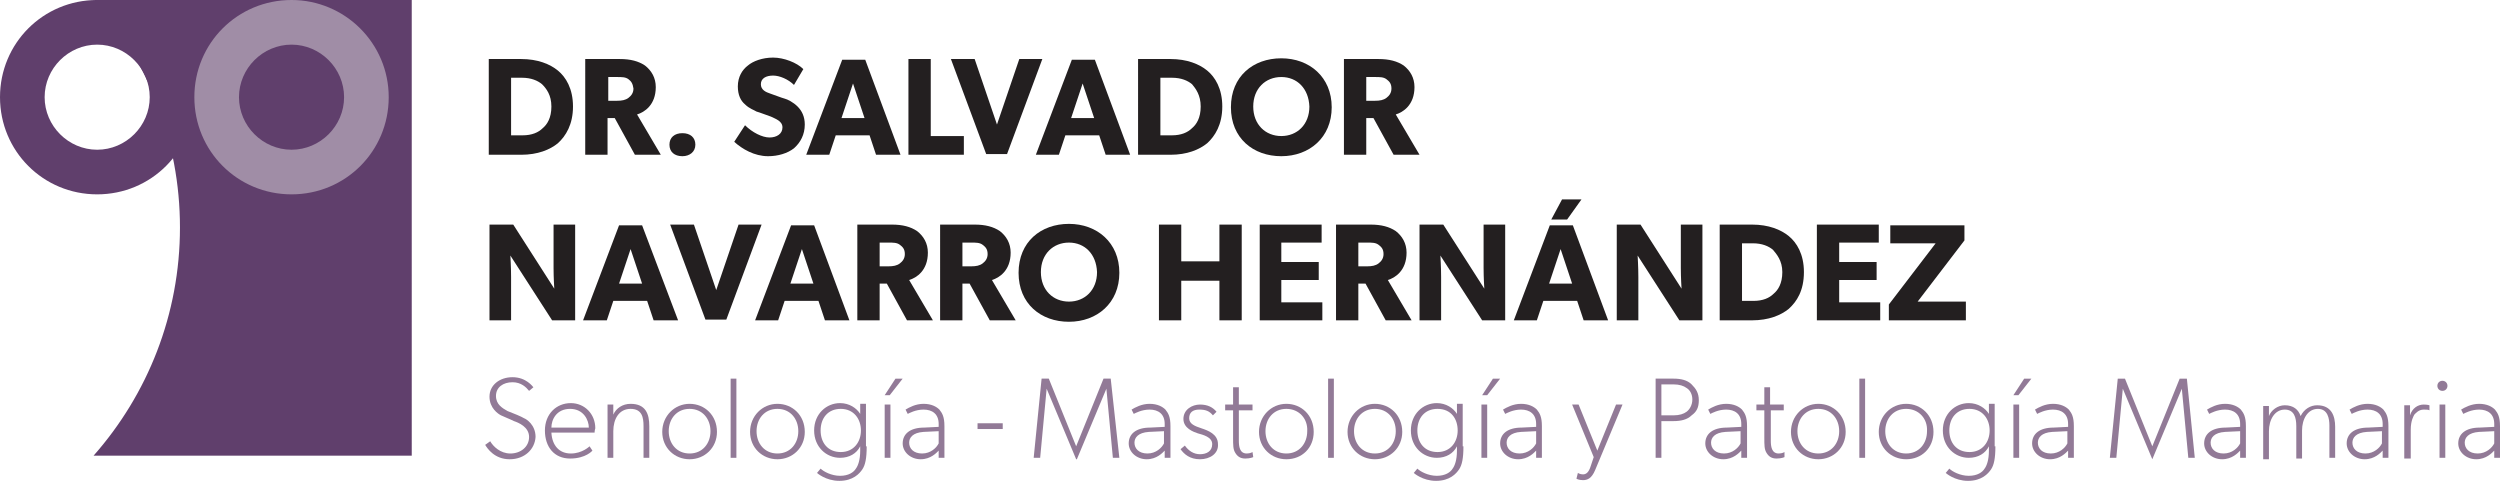 <?xml version="1.0" encoding="utf-8"?>
<!-- Generator: Adobe Illustrator 24.0.1, SVG Export Plug-In . SVG Version: 6.00 Build 0)  -->
<svg version="1.1" id="Layer_1" xmlns="http://www.w3.org/2000/svg" xmlns:xlink="http://www.w3.org/1999/xlink" x="0px" y="0px"
	 viewBox="0 0 347.3 66.8" style="enable-background:new 0 0 347.3 66.8;" xml:space="preserve">
<style type="text/css">
	.st0{fill:#231F20;}
	.st1{fill:#927A97;}
	.st2{fill:#603F6C;}
	.st3{fill:#A08DA6;}
</style>
<g>
	<g>
		<path class="st0" d="M77.5,19.9c-1.1,0.9-2.8,1.6-5.1,1.6h-4.5V8.2h4.5c2.3,0,4,0.7,5.1,1.6c1.1,0.9,2.1,2.5,2.1,5
			S78.6,18.9,77.5,19.9z M75.3,11.7c-0.6-0.5-1.5-0.9-2.8-0.9H71v8h1.6c1.3,0,2.2-0.4,2.8-1c0.6-0.5,1.2-1.4,1.2-3
			S75.9,12.3,75.3,11.7z"/>
		<path class="st0" d="M91.8,21.5h-3.6l-2.8-5.1h-1v5.1h-3.1V8.2h4.8c1.5,0,2.6,0.3,3.5,0.9c0.9,0.7,1.5,1.7,1.5,3
			c0,2.5-1.6,3.5-2.6,3.8L91.8,21.5z M87.3,11c-0.4-0.3-0.9-0.3-1.6-0.3h-1.2V14h1.2c0.7,0,1.2-0.1,1.6-0.4c0.4-0.3,0.7-0.7,0.7-1.3
			C87.9,11.6,87.7,11.3,87.3,11z"/>
		<path class="st0" d="M94.8,21.7c-1.1,0-1.8-0.6-1.8-1.6c0-1,0.7-1.6,1.8-1.6c1.1,0,1.8,0.6,1.8,1.6C96.6,21.1,95.8,21.7,94.8,21.7
			z"/>
		<path class="st0" d="M110.3,20.6c-0.9,0.7-2.2,1.1-3.6,1.1c-1.9,0-3.6-1-4.7-2l1.5-2.3c1,1,2.4,1.7,3.4,1.7c1,0,1.8-0.5,1.8-1.4
			c0-0.9-1-1.2-1.6-1.5c-0.6-0.2-1.6-0.6-2-0.7c-0.3-0.2-1-0.4-1.6-1c-0.6-0.5-1-1.3-1-2.5c0-1.3,0.6-2.3,1.4-2.9
			c0.7-0.6,2-1.1,3.5-1.1c1.5,0,3.3,0.7,4.2,1.6l-1.3,2.2c-0.8-0.8-2-1.3-2.9-1.3c-1,0-1.7,0.4-1.7,1.2c0,0.8,0.7,1.1,1.3,1.3
			c0.6,0.2,1.6,0.6,2,0.7c0.4,0.1,1.2,0.5,1.8,1.1c0.6,0.6,1,1.4,1,2.5C111.8,18.7,111.2,19.8,110.3,20.6z"/>
		<path class="st0" d="M125.1,21.5h-3.4l-0.9-2.7h-4.7l-0.9,2.7h-3.2l5-13.2h3.2L125.1,21.5z M120.1,16.4l-1.6-4.8l-1.6,4.8H120.1z"
			/>
		<path class="st0" d="M133.9,21.5h-7.7V8.2h3.1v10.7h4.6V21.5z"/>
		<path class="st0" d="M144.8,8.2l-4.9,13.2H137l-4.9-13.2h3.3l3.1,9.1l3.1-9.1H144.8z"/>
		<path class="st0" d="M157,21.5h-3.4l-0.9-2.7H148l-0.9,2.7h-3.2l5-13.2h3.2L157,21.5z M152,16.4l-1.6-4.8l-1.6,4.8H152z"/>
		<path class="st0" d="M167.7,19.9c-1.1,0.9-2.8,1.6-5.1,1.6h-4.5V8.2h4.5c2.3,0,4,0.7,5.1,1.6c1.1,0.9,2.1,2.5,2.1,5
			S168.8,18.9,167.7,19.9z M165.6,11.7c-0.6-0.5-1.5-0.9-2.8-0.9h-1.6v8h1.6c1.3,0,2.2-0.4,2.8-1c0.6-0.5,1.2-1.4,1.2-3
			S166.1,12.3,165.6,11.7z"/>
		<path class="st0" d="M178,21.7c-3.9,0-7-2.5-7-6.8c0-4.3,3.1-6.8,7-6.8c3.9,0,7,2.6,7,6.8C185,19.1,181.9,21.7,178,21.7z
			 M178,10.7c-2.2,0-3.9,1.6-3.9,4.1s1.7,4.1,3.9,4.1c2.2,0,3.9-1.6,3.9-4.1C181.8,12.3,180.2,10.7,178,10.7z"/>
		<path class="st0" d="M197.2,21.5h-3.6l-2.8-5.1h-1v5.1h-3.1V8.2h4.8c1.5,0,2.6,0.3,3.5,0.9c0.9,0.7,1.5,1.7,1.5,3
			c0,2.5-1.6,3.5-2.6,3.8L197.2,21.5z M192.6,11c-0.4-0.3-0.9-0.3-1.6-0.3h-1.2V14h1.2c0.7,0,1.2-0.1,1.6-0.4
			c0.4-0.3,0.7-0.7,0.7-1.3C193.3,11.6,193,11.3,192.6,11z"/>
		<path class="st0" d="M79.9,44.5h-3.2l-5.8-9c0,0,0.1,1.6,0.1,3v6h-3V31.2h3.3l5.7,8.9c0,0-0.1-1.5-0.1-2.9v-6h3V44.5z"/>
		<path class="st0" d="M94.2,44.5h-3.4l-0.9-2.7h-4.7l-0.9,2.7H81l5-13.2h3.2L94.2,44.5z M89.2,39.4l-1.6-4.8l-1.6,4.8H89.2z"/>
		<path class="st0" d="M105.8,31.2l-4.9,13.2H98l-4.9-13.2h3.3l3.1,9.1l3.1-9.1H105.8z"/>
		<path class="st0" d="M118,44.5h-3.4l-0.9-2.7H109l-0.9,2.7h-3.2l5-13.2h3.2L118,44.5z M113,39.4l-1.6-4.8l-1.6,4.8H113z"/>
		<path class="st0" d="M129.6,44.5H126l-2.8-5.1h-1v5.1h-3.1V31.2h4.8c1.5,0,2.6,0.3,3.5,0.9c0.9,0.7,1.5,1.7,1.5,3
			c0,2.5-1.6,3.5-2.6,3.8L129.6,44.5z M125,34c-0.4-0.3-0.9-0.3-1.6-0.3h-1.2V37h1.2c0.7,0,1.2-0.1,1.6-0.4c0.4-0.3,0.7-0.7,0.7-1.3
			C125.7,34.6,125.4,34.3,125,34z"/>
		<path class="st0" d="M141.1,44.5h-3.6l-2.8-5.1h-1v5.1h-3.1V31.2h4.8c1.5,0,2.6,0.3,3.5,0.9c0.9,0.7,1.5,1.7,1.5,3
			c0,2.5-1.6,3.5-2.6,3.8L141.1,44.5z M136.5,34c-0.4-0.3-0.9-0.3-1.6-0.3h-1.2V37h1.2c0.7,0,1.2-0.1,1.6-0.4
			c0.4-0.3,0.7-0.7,0.7-1.3C137.2,34.6,136.9,34.3,136.5,34z"/>
		<path class="st0" d="M148.5,44.7c-3.9,0-7-2.5-7-6.8c0-4.3,3.1-6.8,7-6.8c3.9,0,7,2.6,7,6.8C155.5,42.1,152.4,44.7,148.5,44.7z
			 M148.5,33.7c-2.2,0-3.9,1.6-3.9,4.1c0,2.5,1.7,4.1,3.9,4.1c2.2,0,3.9-1.6,3.9-4.1C152.3,35.3,150.7,33.7,148.5,33.7z"/>
		<path class="st0" d="M172.5,44.5h-3.1v-5.5h-5.3v5.5H161V31.2h3.1v5.1h5.3v-5.1h3.1V44.5z"/>
		<path class="st0" d="M183.7,44.5h-8.7V31.2h8.6v2.5H178v2.7h5.2v2.5H178v3.1h5.7V44.5z"/>
		<path class="st0" d="M196.1,44.5h-3.6l-2.8-5.1h-1v5.1h-3.1V31.2h4.8c1.5,0,2.6,0.3,3.5,0.9c0.9,0.7,1.5,1.7,1.5,3
			c0,2.5-1.6,3.5-2.6,3.8L196.1,44.5z M191.5,34c-0.4-0.3-0.9-0.3-1.6-0.3h-1.2V37h1.2c0.7,0,1.2-0.1,1.6-0.4
			c0.4-0.3,0.7-0.7,0.7-1.3C192.2,34.6,191.9,34.3,191.5,34z"/>
		<path class="st0" d="M209.1,44.5h-3.2l-5.8-9c0,0,0.1,1.6,0.1,3v6h-3V31.2h3.3l5.7,8.9c0,0-0.1-1.5-0.1-2.9v-6h3V44.5z"/>
		<path class="st0" d="M223.4,44.5H220l-0.9-2.7h-4.7l-0.9,2.7h-3.2l5-13.2h3.2L223.4,44.5z M218.4,39.4l-1.6-4.8l-1.6,4.8H218.4z
			 M219.7,27.7l-2,2.8h-2.2l1.5-2.8H219.7z"/>
		<path class="st0" d="M236.5,44.5h-3.2l-5.8-9c0,0,0.1,1.6,0.1,3v6h-3V31.2h3.3l5.7,8.9c0,0-0.1-1.5-0.1-2.9v-6h3V44.5z"/>
		<path class="st0" d="M248.5,42.9c-1.1,0.9-2.8,1.6-5.1,1.6h-4.5V31.2h4.5c2.3,0,4,0.7,5.1,1.6c1.1,0.9,2.1,2.5,2.1,5
			C250.6,40.4,249.6,41.9,248.5,42.9z M246.3,34.7c-0.6-0.5-1.5-0.9-2.8-0.9H242v8h1.6c1.3,0,2.2-0.4,2.8-1c0.6-0.5,1.2-1.4,1.2-3
			S246.8,35.3,246.3,34.7z"/>
		<path class="st0" d="M261.1,44.5h-8.7V31.2h8.6v2.5h-5.5v2.7h5.2v2.5h-5.2v3.1h5.7V44.5z"/>
		<path class="st0" d="M273.1,44.5h-10.7v-2.2l6.5-8.5h-6.3v-2.5h10.3v2.1l-6.5,8.5h6.7V44.5z"/>
		<path class="st1" d="M70.8,63.8c-2.1,0-3.1-1.5-3.4-2l0.7-0.5c0.4,0.7,1.4,1.7,2.8,1.7c1.4,0,2.6-0.9,2.6-2.3c0-1.4-1.5-2-2.1-2.2
			c-0.6-0.3-1.4-0.6-1.8-0.8c-0.4-0.2-1.6-1-1.6-2.6c0-1.6,1.4-2.7,3.2-2.7c1.9,0,2.8,1.3,2.9,1.4l-0.6,0.5
			c-0.4-0.5-1.1-1.2-2.3-1.2c-1.3,0-2.3,0.7-2.3,1.9c0,1.2,0.9,1.7,1.6,2.1c0.8,0.3,2,0.8,2.3,1c0.3,0.1,1.6,0.9,1.6,2.6
			C74.3,62.4,72.9,63.8,70.8,63.8z"/>
		<path class="st1" d="M82.6,60.1h-6c0.1,1.8,1.1,2.9,2.7,2.9s2.6-1,2.6-1l0.4,0.6c0,0-0.9,1.1-3.1,1.1c-2.2,0-3.5-1.6-3.5-3.9
			c0-2.3,1.6-3.8,3.6-3.8c1.9,0,3.4,1.5,3.4,3.5C82.6,59.8,82.6,60.1,82.6,60.1z M81.8,59.4c0-1-0.7-2.6-2.6-2.6s-2.6,1.5-2.6,2.6
			H81.8z"/>
		<path class="st1" d="M90.2,63.6h-0.8v-4.4c0-1.2-0.2-2.4-1.8-2.4c-1.6,0-2.4,1.4-2.4,3.1v3.7h-0.8v-7.4h0.8v1.4
			c0.4-0.9,1.3-1.5,2.4-1.5c2.1,0,2.6,1.4,2.6,3.1V63.6z"/>
		<path class="st1" d="M95.8,63.8c-2.1,0-3.8-1.6-3.8-3.8c0-2.2,1.7-3.9,3.8-3.9c2.1,0,3.8,1.6,3.8,3.9
			C99.6,62.2,97.9,63.8,95.8,63.8z M95.8,56.8c-1.8,0-2.9,1.4-2.9,3.1c0,1.7,1.1,3.1,2.9,3.1c1.8,0,2.9-1.4,2.9-3.1
			C98.7,58.2,97.6,56.8,95.8,56.8z"/>
		<path class="st1" d="M102.3,63.6h-0.8v-11h0.8V63.6z"/>
		<path class="st1" d="M108,63.8c-2.1,0-3.8-1.6-3.8-3.8c0-2.2,1.7-3.9,3.8-3.9c2.1,0,3.8,1.6,3.8,3.9
			C111.8,62.2,110.1,63.8,108,63.8z M108,56.8c-1.8,0-2.9,1.4-2.9,3.1c0,1.7,1.1,3.1,2.9,3.1c1.8,0,2.9-1.4,2.9-3.1
			C110.9,58.2,109.8,56.8,108,56.8z"/>
		<path class="st1" d="M120.4,62c0,1.7-0.2,2.6-0.6,3.2c-0.4,0.6-1.3,1.6-3.2,1.6c-1.9,0-3.1-1.1-3.1-1.1l0.5-0.6
			c0.4,0.4,1.5,1,2.7,1c1.2,0,1.9-0.5,2.2-1c0.3-0.4,0.6-1.2,0.6-2.5V62c-0.5,1-1.5,1.6-2.8,1.6c-1.9,0-3.6-1.5-3.6-3.8
			s1.7-3.8,3.6-3.8c1.3,0,2.3,0.7,2.8,1.5v-1.4h0.8V62z M116.8,56.8c-1.8,0-2.8,1.3-2.8,3c0,1.7,1,3,2.8,3c1.8,0,2.8-1.4,2.8-3
			C119.6,58.2,118.6,56.8,116.8,56.8z"/>
		<path class="st1" d="M125.4,52.6l-1.8,2.3h-0.7l1.5-2.3H125.4z M123.7,63.6h-0.8v-7.4h0.8V63.6z"/>
		<path class="st1" d="M131.2,63.6h-0.8v-1c-0.3,0.3-1.1,1.2-2.5,1.2s-2.5-1-2.5-2.2c0-1.3,1-2.2,3-2.2l2-0.1v-0.4
			c0-1.4-0.9-2-2.1-2c-1.1,0-2,0.5-2.2,0.6l-0.3-0.6c0.5-0.3,1.4-0.8,2.5-0.8c1.1,0,1.8,0.4,2.2,0.8c0.4,0.5,0.7,1,0.7,2.3V63.6z
			 M130.4,59.9l-2.1,0.1c-1.5,0.1-2,0.8-2,1.5c0,0.8,0.6,1.5,1.8,1.5c1.2,0,2-0.8,2.3-1.4V59.9z"/>
		<path class="st1" d="M139.3,59.6h-3.5v-0.8h3.5V59.6z"/>
		<path class="st1" d="M155.5,63.6h-0.9l-0.9-9.6l-4.1,9.8h-0.1l-4.1-9.8l-0.9,9.6h-0.9l1.1-11h1l3.8,9.4l3.8-9.4h1L155.5,63.6z"/>
		<path class="st1" d="M162.6,63.6h-0.8v-1c-0.3,0.3-1.1,1.2-2.5,1.2s-2.5-1-2.5-2.2c0-1.3,1-2.2,3-2.2l2-0.1v-0.4
			c0-1.4-0.9-2-2.1-2c-1.1,0-2,0.5-2.2,0.6l-0.3-0.6c0.5-0.3,1.4-0.8,2.5-0.8c1.1,0,1.8,0.4,2.2,0.8c0.4,0.5,0.7,1,0.7,2.3V63.6z
			 M161.7,59.9l-2.1,0.1c-1.5,0.1-2,0.8-2,1.5c0,0.8,0.6,1.5,1.8,1.5c1.2,0,2-0.8,2.3-1.4V59.9z"/>
		<path class="st1" d="M166.7,63.8c-1.4,0-2.2-0.7-2.7-1.4l0.6-0.5c0.5,0.7,1.2,1.2,2.1,1.2c0.9,0,1.7-0.4,1.7-1.4
			c0-1-1.3-1.3-2-1.5c-0.6-0.2-2-0.7-2-2c0-1.3,1.2-2,2.3-2c1.1,0,1.8,0.4,2.3,1l-0.5,0.5c-0.5-0.6-1-0.8-1.9-0.8s-1.4,0.4-1.4,1.2
			c0,0.8,0.8,1.1,1.7,1.4c0.9,0.3,2.3,0.8,2.3,2.2C169.3,63,168.1,63.8,166.7,63.8z"/>
		<path class="st1" d="M174.1,63.5c0,0-0.4,0.2-1.1,0.2c-0.7,0-1.1-0.3-1.4-0.8c-0.3-0.5-0.3-1-0.3-2.2V57h-1.1v-0.8h1.1v-2.4h0.8
			v2.4h1.9V57h-1.9v4.2c0,0.8,0.1,1.8,1.1,1.8c0.5,0,0.8-0.2,0.8-0.2L174.1,63.5z"/>
		<path class="st1" d="M178.7,63.8c-2.1,0-3.8-1.6-3.8-3.8c0-2.2,1.7-3.9,3.8-3.9c2.1,0,3.8,1.6,3.8,3.9
			C182.5,62.2,180.9,63.8,178.7,63.8z M178.7,56.8c-1.8,0-2.9,1.4-2.9,3.1c0,1.7,1.1,3.1,2.9,3.1c1.8,0,2.9-1.4,2.9-3.1
			C181.7,58.2,180.5,56.8,178.7,56.8z"/>
		<path class="st1" d="M185.3,63.6h-0.8v-11h0.8V63.6z"/>
		<path class="st1" d="M191,63.8c-2.1,0-3.8-1.6-3.8-3.8c0-2.2,1.7-3.9,3.8-3.9c2.1,0,3.8,1.6,3.8,3.9
			C194.8,62.2,193.1,63.8,191,63.8z M191,56.8c-1.8,0-2.9,1.4-2.9,3.1c0,1.7,1.1,3.1,2.9,3.1c1.8,0,2.9-1.4,2.9-3.1
			C193.9,58.2,192.8,56.8,191,56.8z"/>
		<path class="st1" d="M203.3,62c0,1.7-0.2,2.6-0.6,3.2c-0.4,0.6-1.3,1.6-3.2,1.6c-1.9,0-3.1-1.1-3.1-1.1l0.5-0.6
			c0.4,0.4,1.5,1,2.7,1c1.2,0,1.9-0.5,2.2-1c0.3-0.4,0.6-1.2,0.6-2.5V62c-0.5,1-1.5,1.6-2.8,1.6c-1.9,0-3.6-1.5-3.6-3.8
			s1.7-3.8,3.6-3.8c1.3,0,2.3,0.7,2.8,1.5v-1.4h0.8V62z M199.7,56.8c-1.8,0-2.8,1.3-2.8,3c0,1.7,1,3,2.8,3c1.8,0,2.8-1.4,2.8-3
			C202.5,58.2,201.6,56.8,199.7,56.8z"/>
		<path class="st1" d="M208.4,52.6l-1.8,2.3h-0.7l1.5-2.3H208.4z M206.6,63.6h-0.8v-7.4h0.8V63.6z"/>
		<path class="st1" d="M214.2,63.6h-0.8v-1c-0.3,0.3-1.1,1.2-2.5,1.2c-1.4,0-2.5-1-2.5-2.2c0-1.3,1-2.2,3-2.2l2-0.1v-0.4
			c0-1.4-0.9-2-2.1-2c-1.1,0-2,0.5-2.2,0.6l-0.3-0.6c0.5-0.3,1.4-0.8,2.5-0.8c1.1,0,1.8,0.4,2.2,0.8c0.4,0.5,0.7,1,0.7,2.3V63.6z
			 M213.4,59.9l-2.1,0.1c-1.5,0.1-2,0.8-2,1.5c0,0.8,0.6,1.5,1.8,1.5c1.2,0,2-0.8,2.3-1.4V59.9z"/>
		<path class="st1" d="M225.4,56.2l-3.8,9.1c-0.5,1.2-1.1,1.4-1.7,1.4s-0.9-0.2-0.9-0.2l0.2-0.8c0,0,0.3,0.2,0.7,0.2
			s0.8-0.2,1.1-1.2l0.4-1.2l-3-7.3h0.9l2.6,6.4l2.6-6.4H225.4z"/>
		<path class="st1" d="M235,57.7c-0.6,0.6-1.5,0.8-2.5,0.8h-1.7v5.1H230v-11h2.5c1,0,1.9,0.2,2.5,0.8c0.6,0.6,1,1.2,1,2.2
			S235.7,57.2,235,57.7z M234.3,53.9c-0.4-0.3-1-0.5-1.8-0.5h-1.7v4.3h1.7c0.8,0,1.4-0.2,1.8-0.5c0.4-0.3,0.8-0.9,0.8-1.7
			C235.1,54.8,234.8,54.2,234.3,53.9z"/>
		<path class="st1" d="M242.7,63.6h-0.8v-1c-0.3,0.3-1.1,1.2-2.5,1.2s-2.5-1-2.5-2.2c0-1.3,1-2.2,3-2.2l2-0.1v-0.4
			c0-1.4-0.9-2-2.1-2c-1.1,0-2,0.5-2.2,0.6l-0.3-0.6c0.5-0.3,1.4-0.8,2.5-0.8c1.1,0,1.8,0.4,2.2,0.8c0.4,0.5,0.7,1,0.7,2.3V63.6z
			 M241.8,59.9l-2.1,0.1c-1.5,0.1-2,0.8-2,1.5c0,0.8,0.6,1.5,1.8,1.5c1.2,0,2-0.8,2.3-1.4V59.9z"/>
		<path class="st1" d="M247.9,63.5c0,0-0.4,0.2-1.1,0.2c-0.7,0-1.1-0.3-1.4-0.8c-0.3-0.5-0.3-1-0.3-2.2V57H244v-0.8h1.1v-2.4h0.8
			v2.4h1.9V57H246v4.2c0,0.8,0.1,1.8,1.1,1.8c0.5,0,0.8-0.2,0.8-0.2L247.9,63.5z"/>
		<path class="st1" d="M252.6,63.8c-2.1,0-3.8-1.6-3.8-3.8c0-2.2,1.7-3.9,3.8-3.9c2.1,0,3.8,1.6,3.8,3.9
			C256.4,62.2,254.7,63.8,252.6,63.8z M252.6,56.8c-1.8,0-2.9,1.4-2.9,3.1c0,1.7,1.1,3.1,2.9,3.1c1.8,0,2.9-1.4,2.9-3.1
			C255.5,58.2,254.4,56.8,252.6,56.8z"/>
		<path class="st1" d="M259.1,63.6h-0.8v-11h0.8V63.6z"/>
		<path class="st1" d="M264.8,63.8c-2.1,0-3.8-1.6-3.8-3.8c0-2.2,1.7-3.9,3.8-3.9c2.1,0,3.8,1.6,3.8,3.9
			C268.6,62.2,267,63.8,264.8,63.8z M264.8,56.8c-1.8,0-2.9,1.4-2.9,3.1c0,1.7,1.1,3.1,2.9,3.1c1.8,0,2.9-1.4,2.9-3.1
			C267.8,58.2,266.6,56.8,264.8,56.8z"/>
		<path class="st1" d="M277.2,62c0,1.7-0.2,2.6-0.6,3.2c-0.4,0.6-1.3,1.6-3.2,1.6c-1.9,0-3.1-1.1-3.1-1.1l0.5-0.6
			c0.4,0.4,1.5,1,2.7,1s1.9-0.5,2.2-1c0.3-0.4,0.6-1.2,0.6-2.5V62c-0.5,1-1.5,1.6-2.8,1.6c-1.9,0-3.6-1.5-3.6-3.8s1.7-3.8,3.6-3.8
			c1.3,0,2.3,0.7,2.8,1.5v-1.4h0.8V62z M273.6,56.8c-1.8,0-2.8,1.3-2.8,3c0,1.7,1,3,2.8,3c1.8,0,2.8-1.4,2.8-3
			C276.4,58.2,275.4,56.8,273.6,56.8z"/>
		<path class="st1" d="M282.2,52.6l-1.8,2.3h-0.7l1.5-2.3H282.2z M280.5,63.6h-0.8v-7.4h0.8V63.6z"/>
		<path class="st1" d="M288.1,63.6h-0.8v-1c-0.3,0.3-1.1,1.2-2.5,1.2c-1.4,0-2.5-1-2.5-2.2c0-1.3,1-2.2,3-2.2l2-0.1v-0.4
			c0-1.4-0.9-2-2.1-2c-1.1,0-2,0.5-2.2,0.6l-0.3-0.6c0.5-0.3,1.4-0.8,2.5-0.8c1.1,0,1.8,0.4,2.2,0.8c0.4,0.5,0.7,1,0.7,2.3V63.6z
			 M287.2,59.9l-2.1,0.1c-1.5,0.1-2,0.8-2,1.5c0,0.8,0.6,1.5,1.8,1.5c1.2,0,2-0.8,2.3-1.4V59.9z"/>
		<path class="st1" d="M304.9,63.6h-0.9l-0.9-9.6l-4.1,9.8H299l-4.1-9.8l-0.9,9.6h-0.9l1.1-11h1L299,62l3.8-9.4h1L304.9,63.6z"/>
		<path class="st1" d="M312,63.6h-0.8v-1c-0.3,0.3-1.1,1.2-2.5,1.2c-1.4,0-2.5-1-2.5-2.2c0-1.3,1-2.2,3-2.2l2-0.1v-0.4
			c0-1.4-0.9-2-2.1-2c-1.1,0-2,0.5-2.2,0.6l-0.3-0.6c0.5-0.3,1.4-0.8,2.5-0.8c1.1,0,1.8,0.4,2.2,0.8c0.4,0.5,0.7,1,0.7,2.3V63.6z
			 M311.2,59.9l-2.1,0.1c-1.5,0.1-2,0.8-2,1.5c0,0.8,0.6,1.5,1.8,1.5c1.2,0,2-0.8,2.3-1.4V59.9z"/>
		<path class="st1" d="M324.4,63.6h-0.8v-4.5c0-0.9-0.2-2.3-1.6-2.3c-1.4,0-2.2,1.4-2.2,3v3.9h-0.8v-4.5c0-1.2-0.3-2.3-1.6-2.3
			c-1.4,0-2.2,1.4-2.2,3v3.9h-0.8v-7.4h0.8v1.4c0.3-0.8,1.2-1.5,2.2-1.5c1.2,0,1.9,0.6,2.2,1.5c0.5-1,1.4-1.5,2.3-1.5
			c2,0,2.5,1.5,2.5,3V63.6z"/>
		<path class="st1" d="M331.8,63.6h-0.8v-1c-0.3,0.3-1.1,1.2-2.5,1.2c-1.4,0-2.5-1-2.5-2.2c0-1.3,1-2.2,3-2.2l2-0.1v-0.4
			c0-1.4-0.9-2-2.1-2c-1.1,0-2,0.5-2.2,0.6l-0.3-0.6c0.5-0.3,1.4-0.8,2.5-0.8c1.1,0,1.8,0.4,2.2,0.8c0.4,0.5,0.7,1,0.7,2.3V63.6z
			 M330.9,59.9l-2.1,0.1c-1.5,0.1-2,0.8-2,1.5c0,0.8,0.6,1.5,1.8,1.5c1.2,0,2-0.8,2.3-1.4V59.9z"/>
		<path class="st1" d="M337.5,57c-0.2-0.1-0.4-0.1-0.8-0.1c-0.7,0-1.1,0.5-1.3,0.7c-0.1,0.2-0.5,0.8-0.5,2.1v4H334v-7.4h0.8v1.4
			c0.3-1,1.1-1.5,1.9-1.5c0.5,0,0.8,0.1,0.8,0.1L337.5,57z"/>
		<path class="st1" d="M339.3,54.3c-0.4,0-0.7-0.3-0.7-0.7c0-0.4,0.3-0.7,0.7-0.7c0.4,0,0.7,0.3,0.7,0.7
			C340,54,339.7,54.3,339.3,54.3z M339.7,63.6h-0.8v-7.4h0.8V63.6z"/>
		<path class="st1" d="M347.3,63.6h-0.8v-1c-0.3,0.3-1.1,1.2-2.5,1.2c-1.4,0-2.5-1-2.5-2.2c0-1.3,1-2.2,3-2.2l2-0.1v-0.4
			c0-1.4-0.9-2-2.1-2c-1.1,0-2,0.5-2.2,0.6l-0.3-0.6c0.5-0.3,1.4-0.8,2.5-0.8c1.1,0,1.8,0.4,2.2,0.8c0.4,0.5,0.7,1,0.7,2.3V63.6z
			 M346.5,59.9l-2.1,0.1c-1.5,0.1-2,0.8-2,1.5c0,0.8,0.6,1.5,1.8,1.5c1.2,0,2-0.8,2.3-1.4V59.9z"/>
	</g>
	<g>
		<path class="st2" d="M57.2,0H13.1C20.5,8.4,25,19.5,25,31.6c0,12.1-4.5,23.2-12,31.7h44.2V0z"/>
	</g>
	<path class="st2" d="M13.5,0C6,0,0,6,0,13.5S6,27,13.5,27S27,21,27,13.5S20.9,0,13.5,0z M13.5,20.8c-4,0-7.3-3.3-7.3-7.3
		s3.3-7.3,7.3-7.3c4,0,7.3,3.3,7.3,7.3S17.5,20.8,13.5,20.8z"/>
	<path class="st3" d="M40.5,0C33,0,27,6,27,13.5S33,27,40.5,27S54,21,54,13.5S47.9,0,40.5,0z M40.5,20.8c-4,0-7.3-3.3-7.3-7.3
		s3.3-7.3,7.3-7.3c4,0,7.3,3.3,7.3,7.3S44.5,20.8,40.5,20.8z"/>
</g>
</svg>
